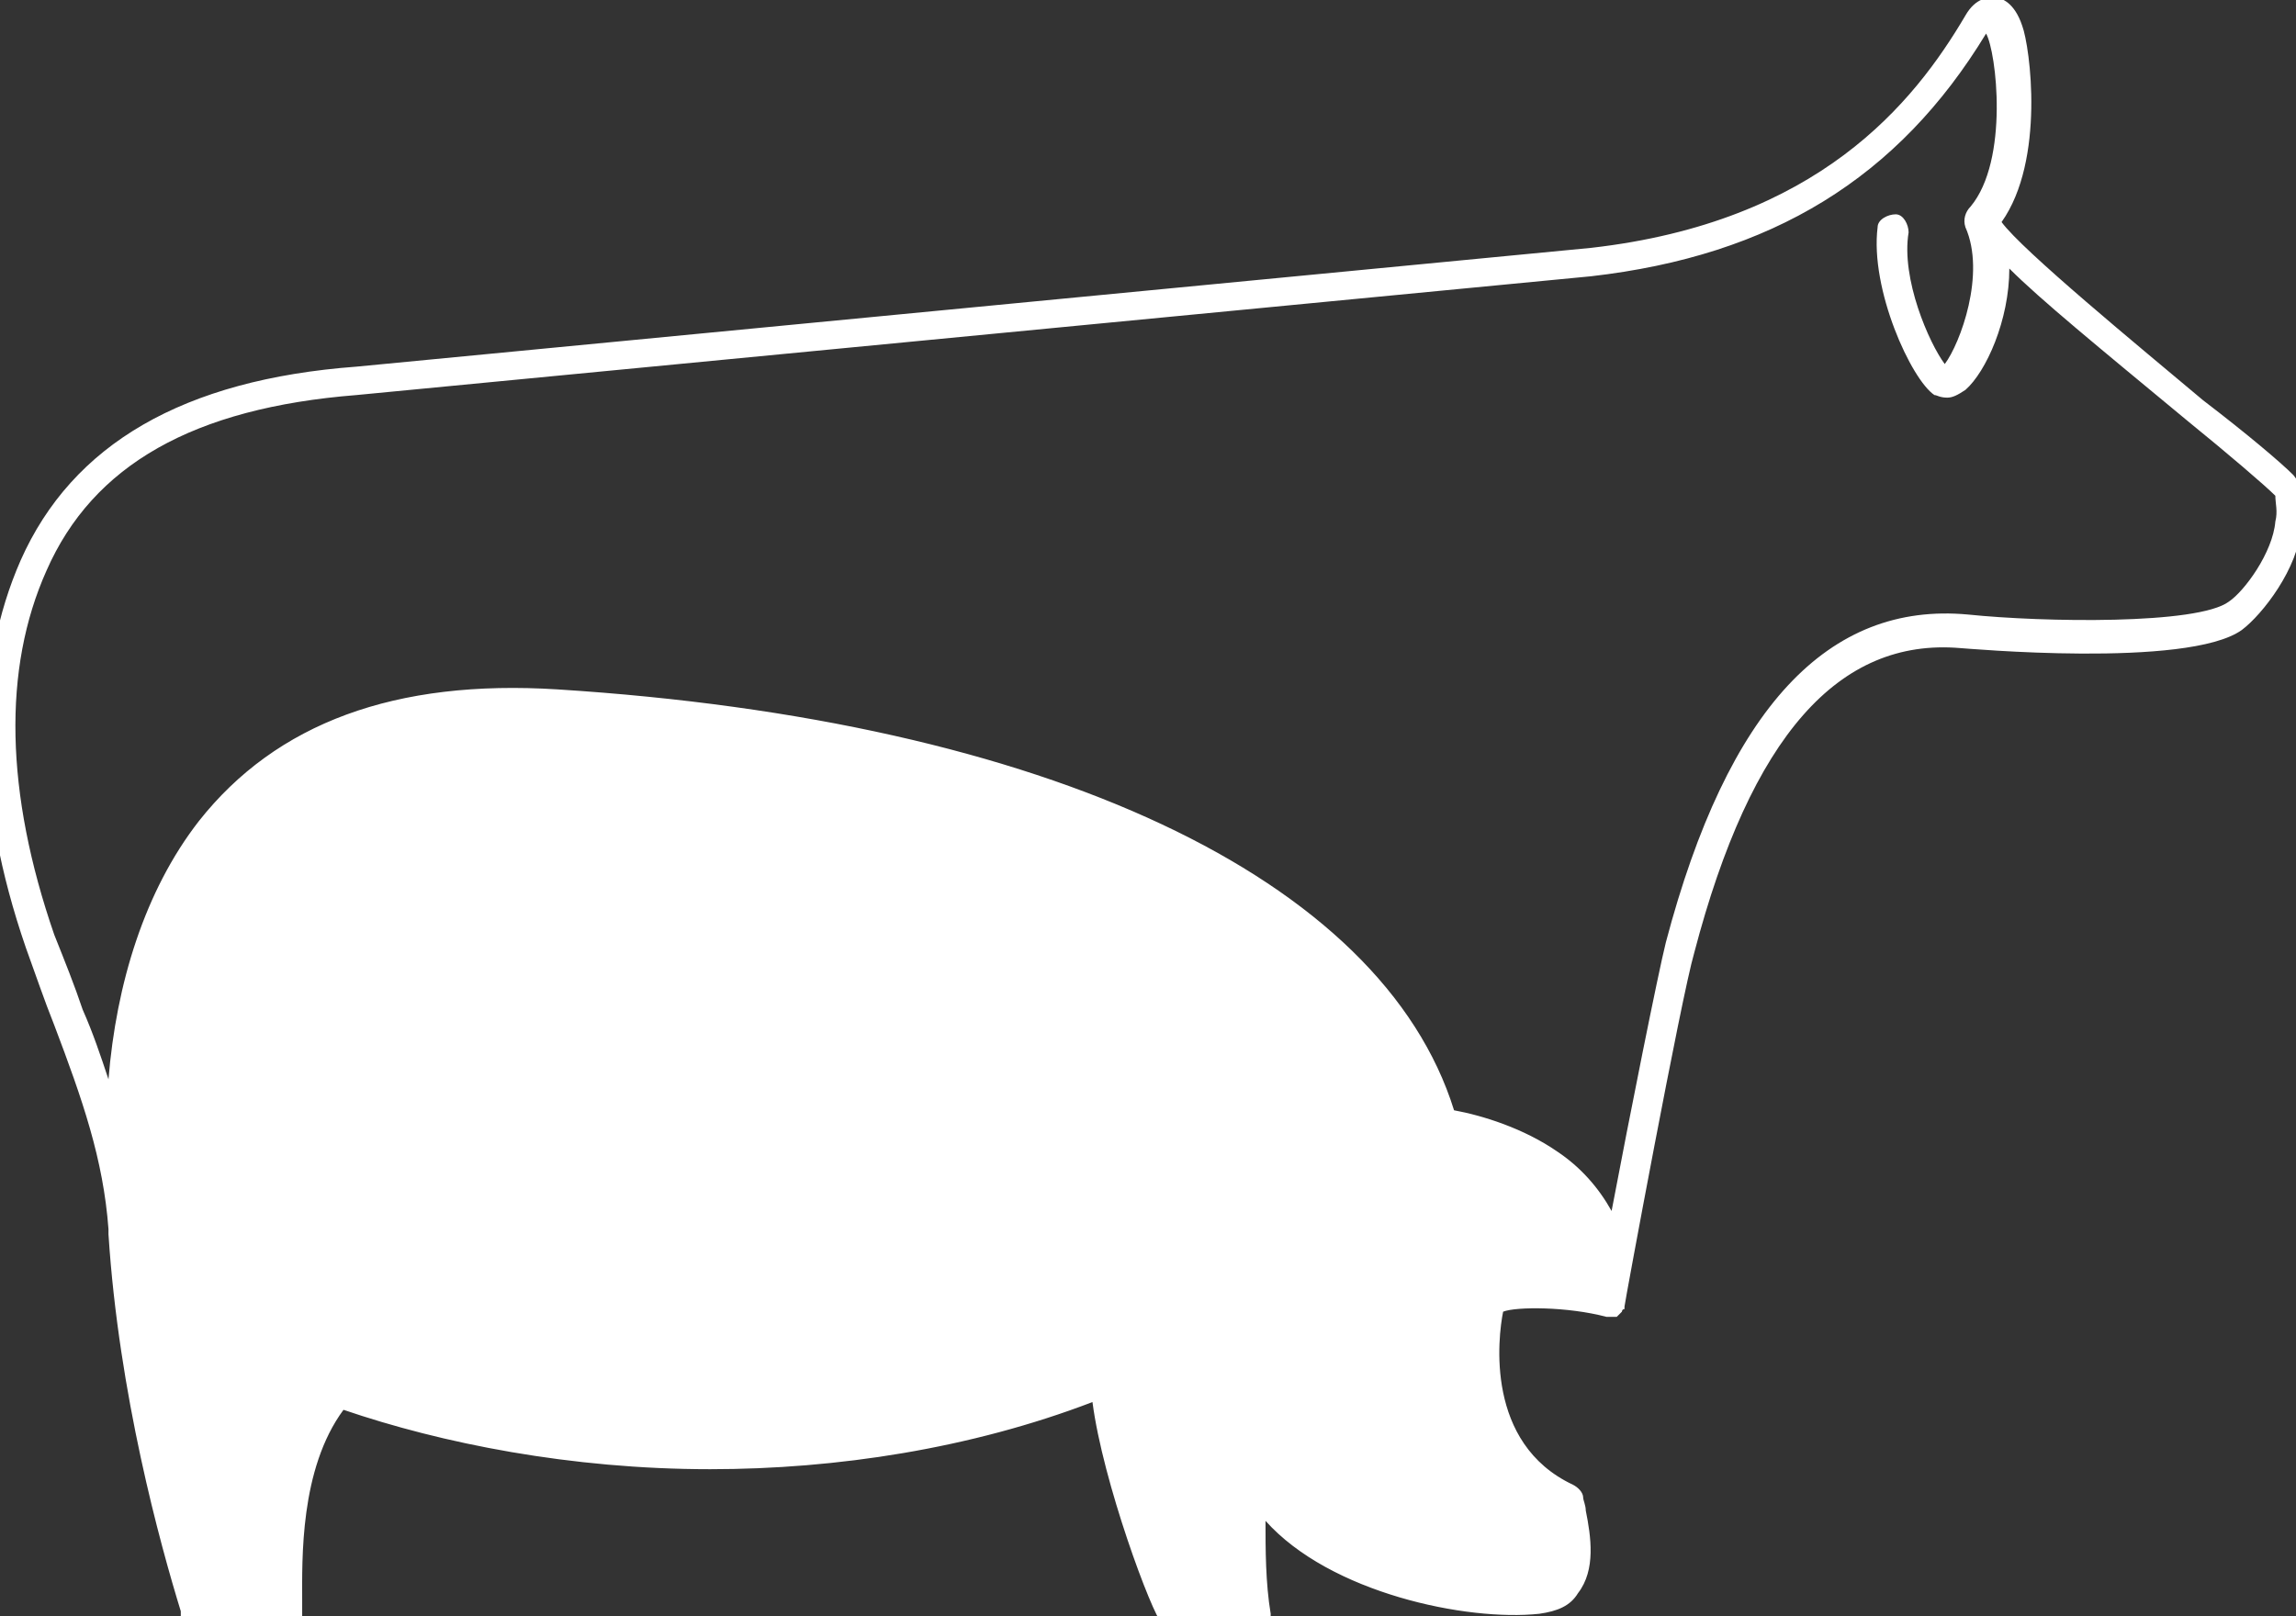 <svg version="1.0" id="Modo_de_aislamiento" xmlns="http://www.w3.org/2000/svg" x="0" y="0" viewBox="0 0 88.9 62.6" xml:space="preserve"><rect x="0" y="0" width="88.9" height="62.6" fill="#333333" stroke="none"/><style>.st0{fill:#fff}</style><path class="st0" d="M6.1 55.9s-1.7-7.7-1.4-10.8c.4-3.1-1.3-17.5 15-17.5 15.1 0 25.6 4.9 31.2 9 4.5 3.5 4.7 7.1 4.7 7.1s6.4.3 6.6 6c0 1.4-.3.7-1.1.5s-3.4-.8-3.6.1c-.2.9-.6 5.9 2.7 7.8 1.4 1.6.4 3.6-.5 3.7-.9.1-10.2-.4-11.3-5-.2 1.9.5 4.9.1 5.7s-2.3.5-2.9 0c-.6-.6-2.6-4.2-2.7-7.5 0 0 .3-2-.5-1.9-.7.2-6.7 2.8-15.3 2.8s-12.2-1.8-13.8-2.3c-1.5-.5-1.8 4-1.9 5.2-.2 1.2.7 3-.3 3.4-.9.4-3.4.3-3.6-.6-.1-.9-1.4-5.7-1.4-5.7z"/><path class="st0" d="M88.8 18.4c-.5-.5-1.8-1.6-3.5-2.9-2.5-2.1-7-5.8-7.8-6.9 1.7-2.4 1.1-6.8.8-7.6-.3-.9-.8-1.1-1.1-1.1-.2 0-.7 0-1.1.7-2 3.4-5.7 8-14.5 9l-47.8 4.6c-6.7.5-11 3-13 7.5-1.8 4.1-1.8 9.2.2 15 .4 1.1.7 2 1.1 3 1.1 2.9 1.9 5.2 2.1 7.9v.2c.4 6.2 2 12 2.8 14.6v.2l.1.1c.5.5 1.5.8 2.4.8.8 0 1.5-.2 1.9-.4.2-.1.3-.3.3-.5V62c0-1.6-.1-5.1 1.6-7.4 3.8 1.3 8.8 2.3 14.2 2.3 4.9 0 10.1-.8 14.8-2.6.4 3.1 2.3 8.2 2.7 8.6.5.5 1.5.6 2.2.6h.7c.6-.1 1-.2 1.2-.5.1-.1.1-.3.1-.5-.2-1.2-.2-2.5-.2-3.6 2.5 2.8 7.8 3.9 10.6 3.6.7-.1 1.2-.3 1.5-.8.7-.9.5-2.2.3-3.2 0-.2-.1-.4-.1-.5 0-.2-.2-.4-.4-.5-3.4-1.6-2.9-5.7-2.7-6.7.5-.2 2.5-.2 4 .2h.4l.1-.1.1-.1s0-.1.1-.1v-.1c0-.1 2.2-12 2.7-13.7 2.2-8.4 5.6-12.2 10.3-11.8.1 0 8.8.8 10.9-.7.8-.6 2.2-2.4 2.3-4 .4-.9.1-1.5-.3-2zM57.7 49.7c-.4.2-.5.5-.6.7-.9 4.2.9 6.9 3 8v.3c.1.8.3 1.8 0 2.2 0 .1-.2.2-.7.3-3 .3-9.2-1.1-10.5-4.7-.1-.3-.4-.5-.7-.4-.3 0-.5.3-.5.6 0 .1-.2 3.2.1 5.2-.6.1-1.7 0-2-.2-.4-.8-2.4-6-2.5-8.6 0-.2-.1-.4-.3-.5s-.5-.3-.8-.5c-2.4-1.4-6-3.6-5.1-11.1 0-.3-.2-.7-.6-.7-.3 0-.7.2-.7.6-.9 7.8 2.7 10.5 5.3 12-9.2 3.4-20.1 2.6-27 .3.4-.4 1-.7 1.5-1.1 3.4-2.5 8.5-6.2 6.3-12.4-.1-.3-.5-.5-.8-.4s-.5.5-.4.8c1.9 5.3-2.4 8.4-5.8 10.9-.6.4-1.2.8-1.6 1.2-3.1 2.5-3 7.3-2.9 9.4v.1c-.7.2-1.9.1-2.3-.2-1.5-4.9-5.7-20.9.6-29 2.7-3.4 7-5 12.8-4.6 18.7 1.2 31.3 7.1 33.7 15.7.1.2.3.4.5.5.1 0 6 .8 6.1 5.4-1.2-.1-3.2-.3-4.1.2zm30.4-29.5c-.1 1.2-1.2 2.7-1.8 3.1-1.2.9-7.2.8-10.1.5-5.4-.5-9.3 3.6-11.7 12.7-.3 1.2-1.4 6.7-2.1 10.4-.5-.9-1.2-1.7-2.1-2.3-1.3-.9-2.9-1.4-4-1.6-2.8-9-15.8-15.1-34.7-16.3-6.3-.4-10.9 1.3-13.9 5.1-2.1 2.7-3.2 6.3-3.5 10-.3-.9-.6-1.8-1-2.7-.3-.9-.7-1.9-1.1-2.9-1.9-5.5-2-10.3-.3-14.1 1.8-4.1 5.7-6.3 12-6.8l47.8-4.6c7-.8 11.9-3.8 15.3-9.4.4.7.9 4.9-.6 6.7-.2.2-.3.5-.2.8.8 1.8-.2 4.5-.8 5.3-.6-.8-1.7-3.3-1.4-5.1 0-.3-.2-.7-.5-.7s-.7.2-.7.5c-.3 2.4 1.3 5.9 2.2 6.5.1 0 .2.1.5.1.2 0 .4-.1.7-.3.8-.7 1.7-2.7 1.7-4.7 1.2 1.2 3.4 3 6.9 5.9 1.6 1.3 3 2.5 3.4 2.9 0 .3.1.6 0 1z"/></svg>